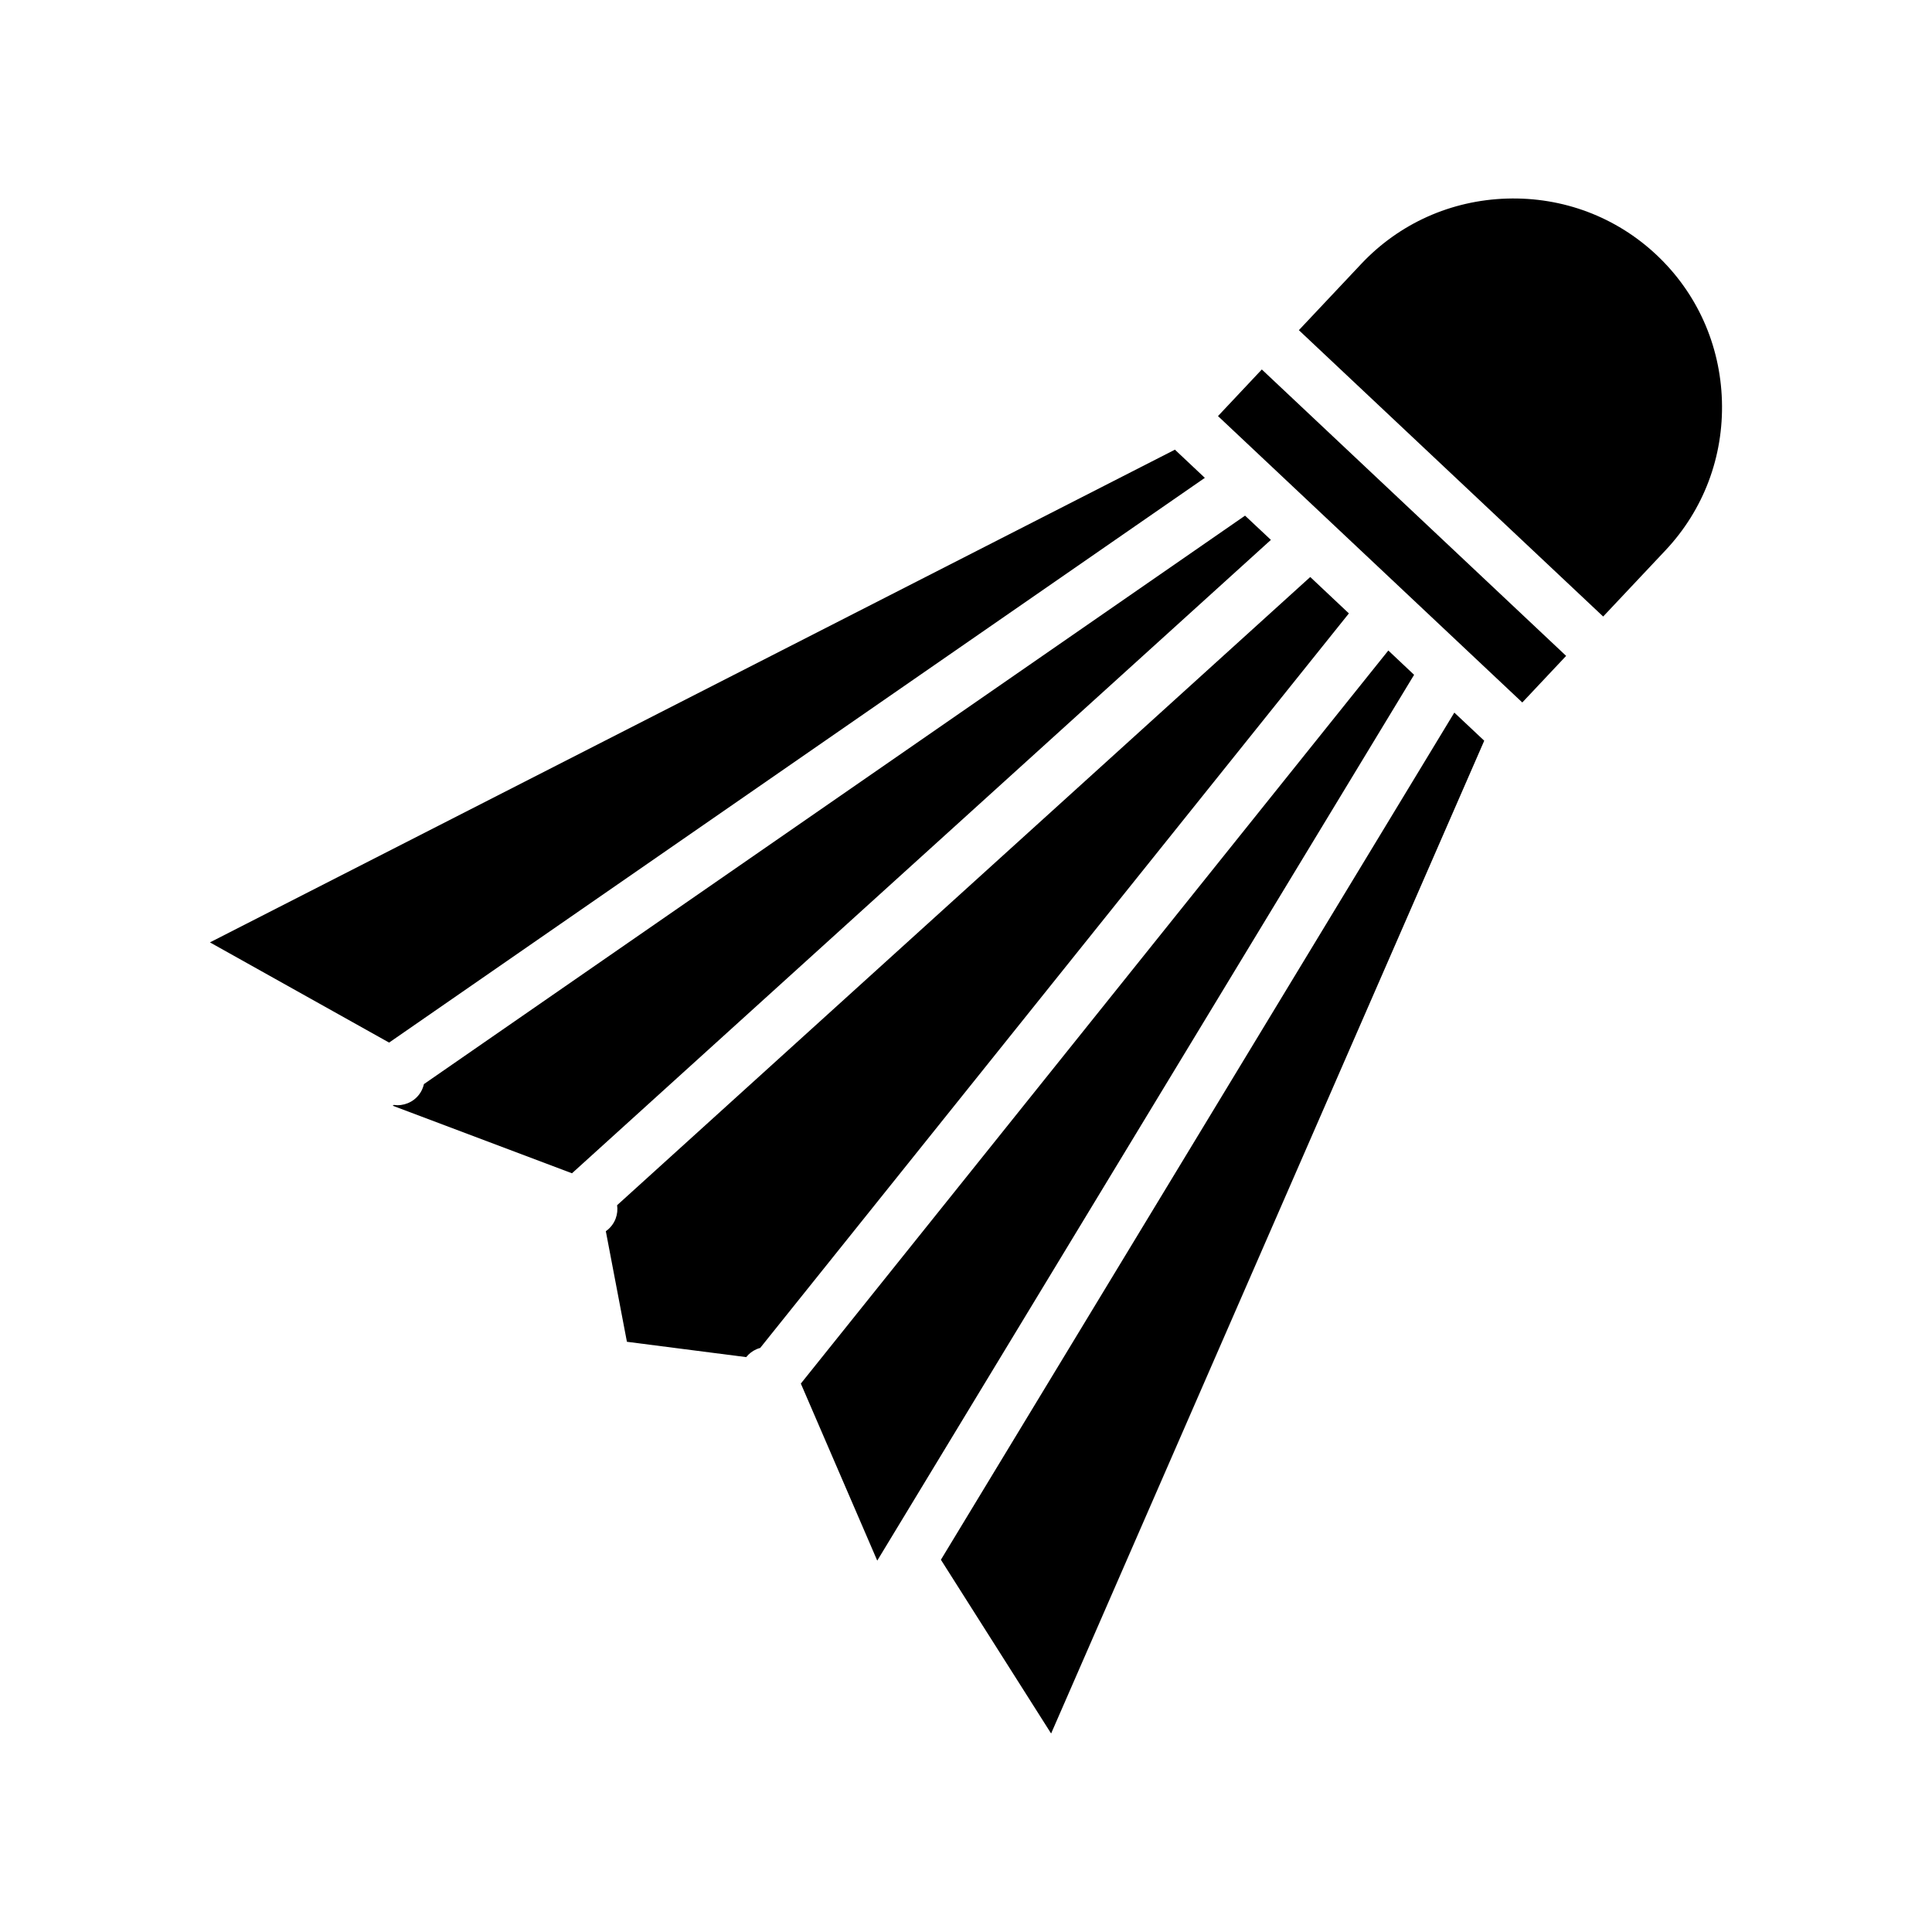 <?xml version="1.0" encoding="UTF-8"?>
<!-- Uploaded to: SVG Repo, www.svgrepo.com, Generator: SVG Repo Mixer Tools -->
<svg fill="#000000" width="800px" height="800px" version="1.1" viewBox="144 144 512 512" xmlns="http://www.w3.org/2000/svg">
 <path d="m585.38 289.83-16.523 17.555-80.645-75.887 16.527-17.555c10.086-10.719 23.812-16.871 38.645-17.32 14.828-0.441 28.902 4.859 39.625 14.945 10.719 10.086 16.871 23.812 17.32 38.645 0.449 14.824-4.863 28.898-14.949 39.617zm-192.03 267.52 29.207 46.047 114.78-263.1-7.926-7.453zm118.57-240.96-155.69 194.27 20.25 46.922 142.27-234.75zm-20.691-19.477-183.69 166.48c0.168 1.16 0.055 2.379-0.387 3.551-0.531 1.402-1.453 2.539-2.602 3.336l5.59 29.305 31.613 4.066c0.711-0.891 1.645-1.629 2.762-2.109 0.309-0.133 0.629-0.242 0.945-0.324l156.01-194.66zm-17.277-16.262-217.61 150.65c-0.148 0.664-0.391 1.305-0.734 1.93-1.312 2.344-3.742 3.66-6.25 3.66-0.324 0-0.656-0.027-0.98-0.078l-0.305 0.215 47.508 17.906 185.22-167.86zm-18.586-17.48-255.73 130.57 47.48 26.555 216.18-149.66zm11.414-8.906 12.773 12.02c0.012 0.004 0.02 0.016 0.031 0.027l53.137 50.012c0.012 0.012 0.016 0.016 0.027 0.027l14.676 13.812 11.617-12.348-80.645-75.902z" fill-rule="evenodd"/>
</svg>